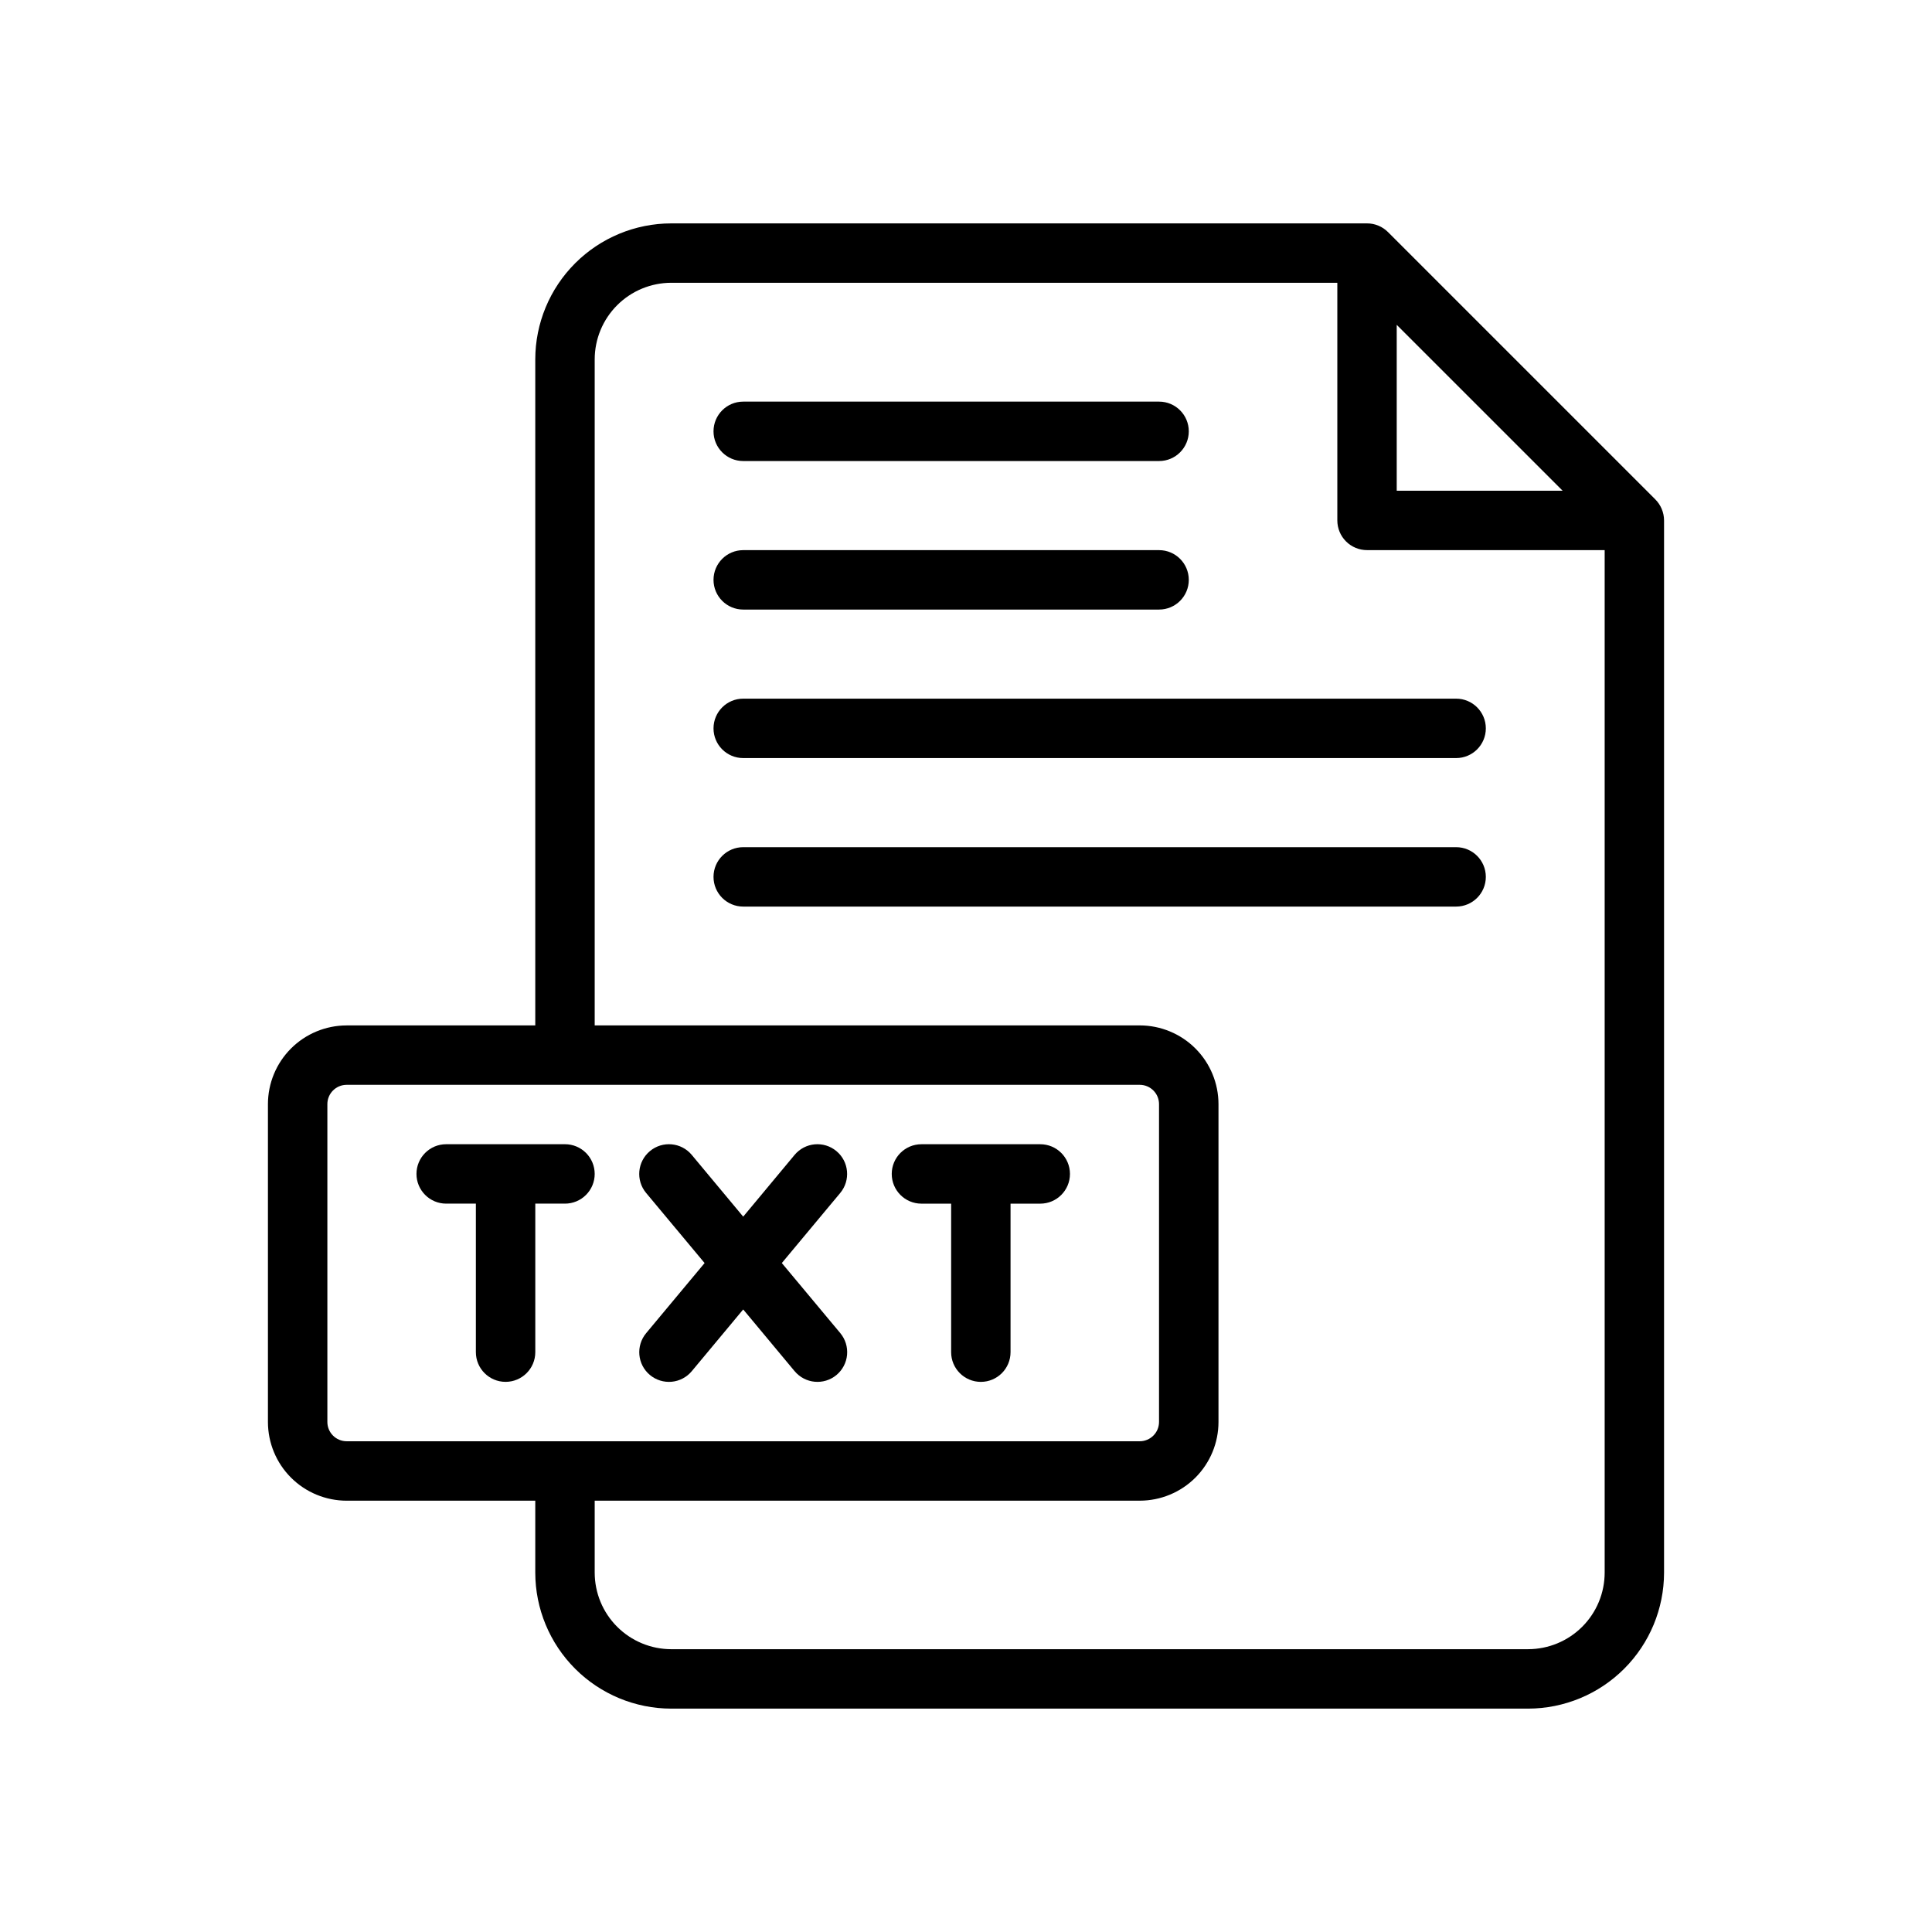 <?xml version="1.0" encoding="UTF-8"?>
<!-- The Best Svg Icon site in the world: iconSvg.co, Visit us! https://iconsvg.co -->
<svg fill="#000000" width="800px" height="800px" version="1.1" viewBox="144 144 512 512" xmlns="http://www.w3.org/2000/svg">
 <g>
  <path d="m584.38 278.89c-0.398-0.949-0.977-1.812-1.703-2.543l-70.848-70.848c-0.727-0.727-1.59-1.305-2.543-1.699-0.953-0.398-1.98-0.602-3.016-0.598h-184.39c-9.551 0.012-18.707 3.812-25.461 10.566s-10.555 15.91-10.566 25.461v176.52h-49.996c-5.531 0.008-10.832 2.207-14.742 6.117-3.91 3.91-6.106 9.215-6.109 14.742v84.234c0.004 5.527 2.199 10.832 6.109 14.742 3.91 3.91 9.211 6.109 14.742 6.117h49.996v19.074c0.012 9.551 3.812 18.707 10.566 25.461 6.754 6.758 15.91 10.555 25.461 10.57h227.08c9.551-0.016 18.711-3.812 25.465-10.57 6.754-6.754 10.555-15.91 10.566-25.461v-278.85c0-1.039-0.211-2.07-0.613-3.031zm-70.234-48.805 43.973 43.965h-43.973zm-283.39 290.75v-84.234c0-2.82 2.285-5.109 5.109-5.113h210.18c2.82 0.004 5.109 2.293 5.109 5.113v84.234c0 2.82-2.289 5.109-5.109 5.113h-210.18c-2.824-0.004-5.109-2.293-5.109-5.113zm318.21 60.219h-227.08c-5.375-0.008-10.531-2.144-14.336-5.949-3.805-3.801-5.941-8.957-5.949-14.336v-19.074h144.46c5.527-0.008 10.832-2.207 14.742-6.117 3.906-3.91 6.106-9.215 6.109-14.742v-84.234c-0.004-5.527-2.203-10.832-6.109-14.742-3.91-3.91-9.215-6.109-14.742-6.117h-144.46v-176.52c0.008-5.375 2.144-10.531 5.949-14.336s8.961-5.941 14.336-5.949h176.52v62.977c0 2.09 0.828 4.09 2.305 5.566s3.481 2.305 5.566 2.305h62.977v270.98c-0.004 5.379-2.144 10.535-5.949 14.336-3.801 3.805-8.957 5.941-14.336 5.949z"/>
  <path d="m340.96 305.54h110.21c4.348 0 7.871-3.523 7.871-7.871 0-4.348-3.523-7.875-7.871-7.875h-110.21c-4.348 0-7.871 3.527-7.871 7.875 0 4.348 3.523 7.871 7.871 7.871z"/>
  <path d="m340.96 266.18h110.21c4.348 0 7.871-3.527 7.871-7.875 0-4.348-3.523-7.871-7.871-7.871h-110.21c-4.348 0-7.871 3.523-7.871 7.871 0 4.348 3.523 7.875 7.871 7.875z"/>
  <path d="m529.89 329.15h-188.93c-4.348 0-7.871 3.527-7.871 7.875 0 4.348 3.523 7.871 7.871 7.871h188.93c4.348 0 7.871-3.523 7.871-7.871 0-4.348-3.523-7.875-7.871-7.875z"/>
  <path d="m529.89 368.51h-188.93c-4.348 0-7.871 3.523-7.871 7.871 0 4.348 3.523 7.871 7.871 7.871h188.93c4.348 0 7.871-3.523 7.871-7.871 0-4.348-3.523-7.871-7.871-7.871z"/>
  <path d="m301.6 455.1c0-2.086-0.828-4.09-2.305-5.566-1.477-1.477-3.481-2.305-5.566-2.305h-31.488c-4.348 0-7.871 3.523-7.871 7.871 0 4.348 3.523 7.875 7.871 7.875h7.871v39.359c0 4.348 3.523 7.871 7.871 7.871 4.348 0 7.875-3.523 7.875-7.871v-39.359h7.871c2.086 0 4.09-0.832 5.566-2.309 1.477-1.477 2.305-3.477 2.305-5.566z"/>
  <path d="m388.19 462.98h7.871v39.359c0 4.348 3.523 7.871 7.871 7.871s7.871-3.523 7.871-7.871v-39.359h7.875c4.348 0 7.871-3.527 7.871-7.875 0-4.348-3.523-7.871-7.871-7.871h-31.488c-4.348 0-7.871 3.523-7.871 7.871 0 4.348 3.523 7.875 7.871 7.875z"/>
  <path d="m316.23 508.38c1.605 1.344 3.68 1.988 5.762 1.801 2.082-0.191 4.004-1.199 5.34-2.809l13.625-16.355 13.625 16.359 0.004-0.004c2.781 3.344 7.746 3.801 11.09 1.016 1.605-1.336 2.613-3.254 2.805-5.332 0.191-2.082-0.453-4.152-1.789-5.758l-15.5-18.578 15.484-18.578c2.781-3.344 2.328-8.309-1.016-11.09-3.344-2.785-8.309-2.328-11.09 1.016l-13.613 16.355-13.625-16.355c-2.781-3.344-7.75-3.801-11.094-1.016-3.34 2.781-3.797 7.746-1.012 11.09l15.5 18.578-15.484 18.578c-2.785 3.336-2.344 8.297 0.988 11.082z"/>
 </g>
</svg>